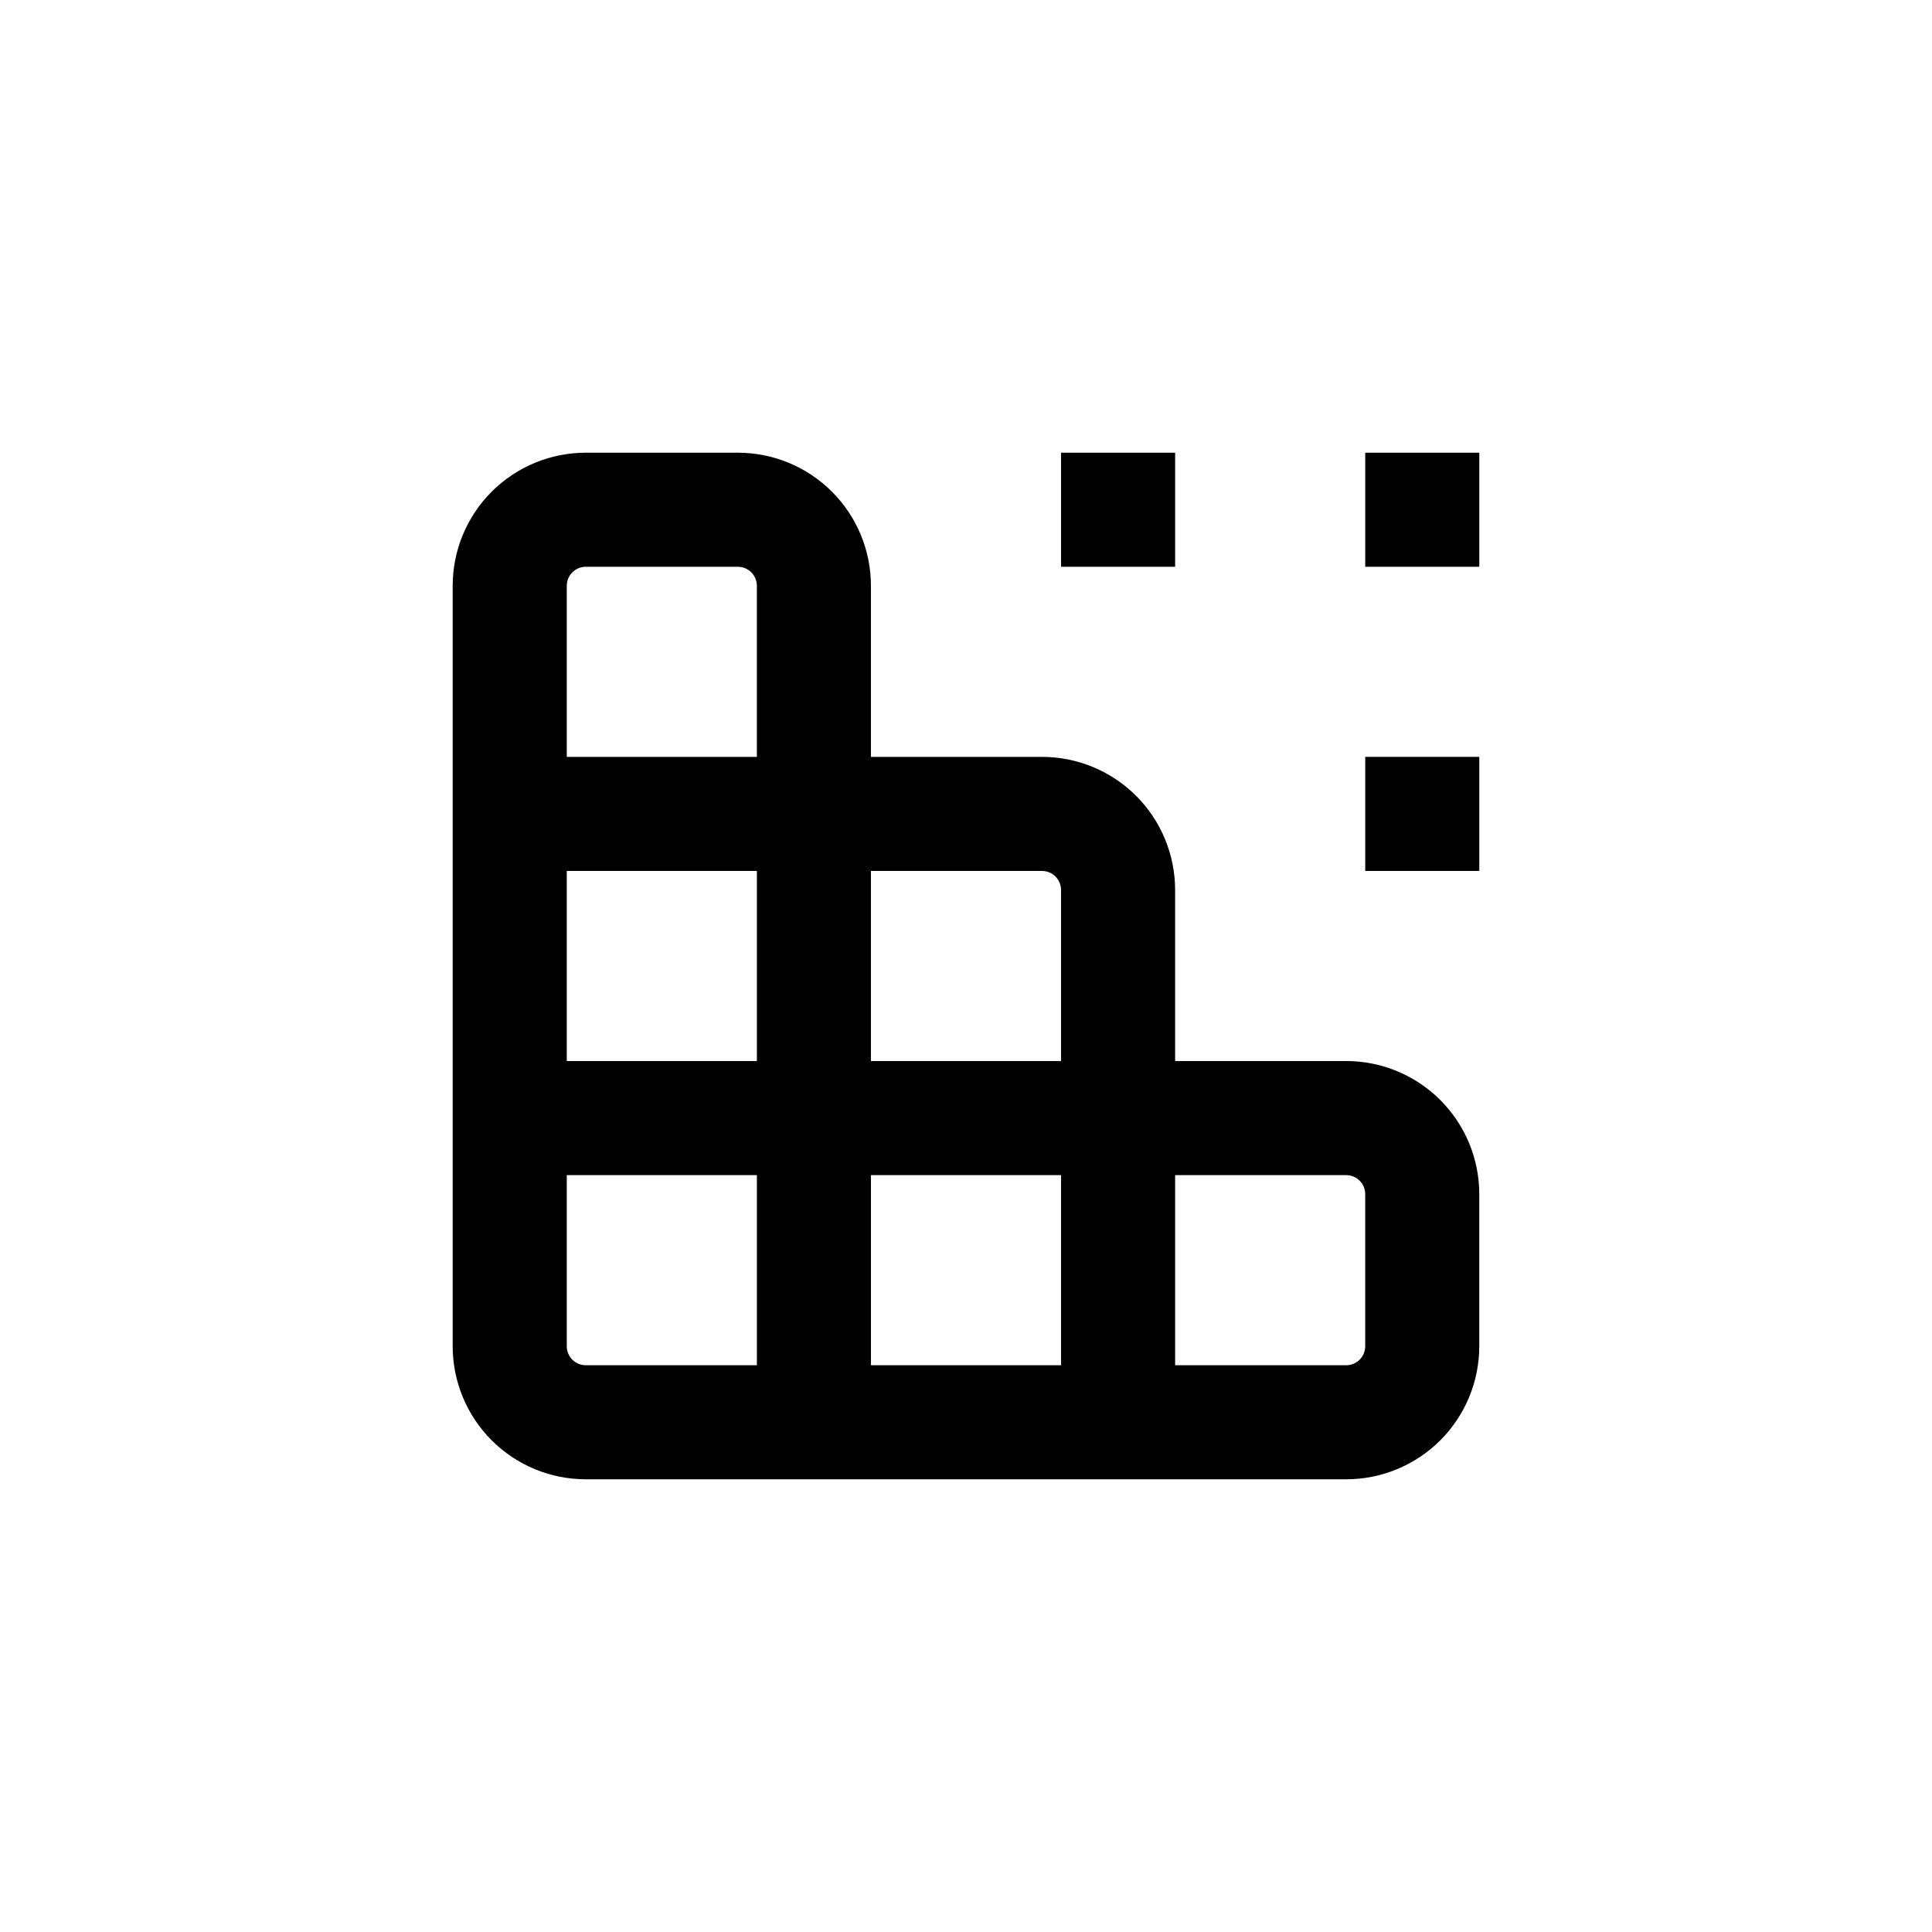 <?xml version="1.0" encoding="UTF-8"?>
<!-- Uploaded to: SVG Repo, www.svgrepo.com, Generator: SVG Repo Mixer Tools -->
<svg fill="#000000" width="800px" height="800px" version="1.1" viewBox="144 144 512 512" xmlns="http://www.w3.org/2000/svg">
 <g>
  <path d="m505.8 344.58h30.23v30.23h-30.23z"/>
  <path d="m505.8 263.97h30.23v30.23h-30.23z"/>
  <path d="m425.19 263.97h30.23v30.23h-30.23z"/>
  <path d="m500.76 425.19h-45.344v-45.34c0-9.355-3.715-18.324-10.328-24.938-6.617-6.613-15.586-10.332-24.938-10.332h-45.344v-45.34c0-9.355-3.715-18.324-10.328-24.938-6.617-6.617-15.586-10.332-24.938-10.332h-40.305c-9.355 0-18.324 3.715-24.938 10.332-6.617 6.613-10.332 15.582-10.332 24.938v201.52c0 9.352 3.715 18.32 10.332 24.938 6.613 6.613 15.582 10.328 24.938 10.328h201.52c9.352 0 18.32-3.715 24.938-10.328 6.613-6.617 10.328-15.586 10.328-24.938v-40.305c0-9.355-3.715-18.324-10.328-24.938-6.617-6.613-15.586-10.332-24.938-10.332zm-80.609-50.379c1.336 0 2.617 0.531 3.562 1.477 0.941 0.941 1.473 2.227 1.473 3.562v45.344l-50.379-0.004v-50.379zm-125.95-75.57c0-2.785 2.254-5.039 5.039-5.039h40.305c1.336 0 2.617 0.531 3.562 1.477 0.941 0.941 1.473 2.227 1.473 3.562v45.344l-50.379-0.004zm0 75.57h50.379v50.379h-50.379zm50.379 130.99h-45.34c-2.785 0-5.039-2.254-5.039-5.035v-45.344h50.379zm80.609 0h-50.379v-50.379h50.379zm80.609-5.039v0.004c0 1.336-0.527 2.617-1.473 3.562-0.945 0.945-2.227 1.473-3.562 1.473h-45.344v-50.379h45.344c1.336 0 2.617 0.531 3.562 1.477 0.945 0.945 1.473 2.227 1.473 3.562z"/>
 </g>
</svg>